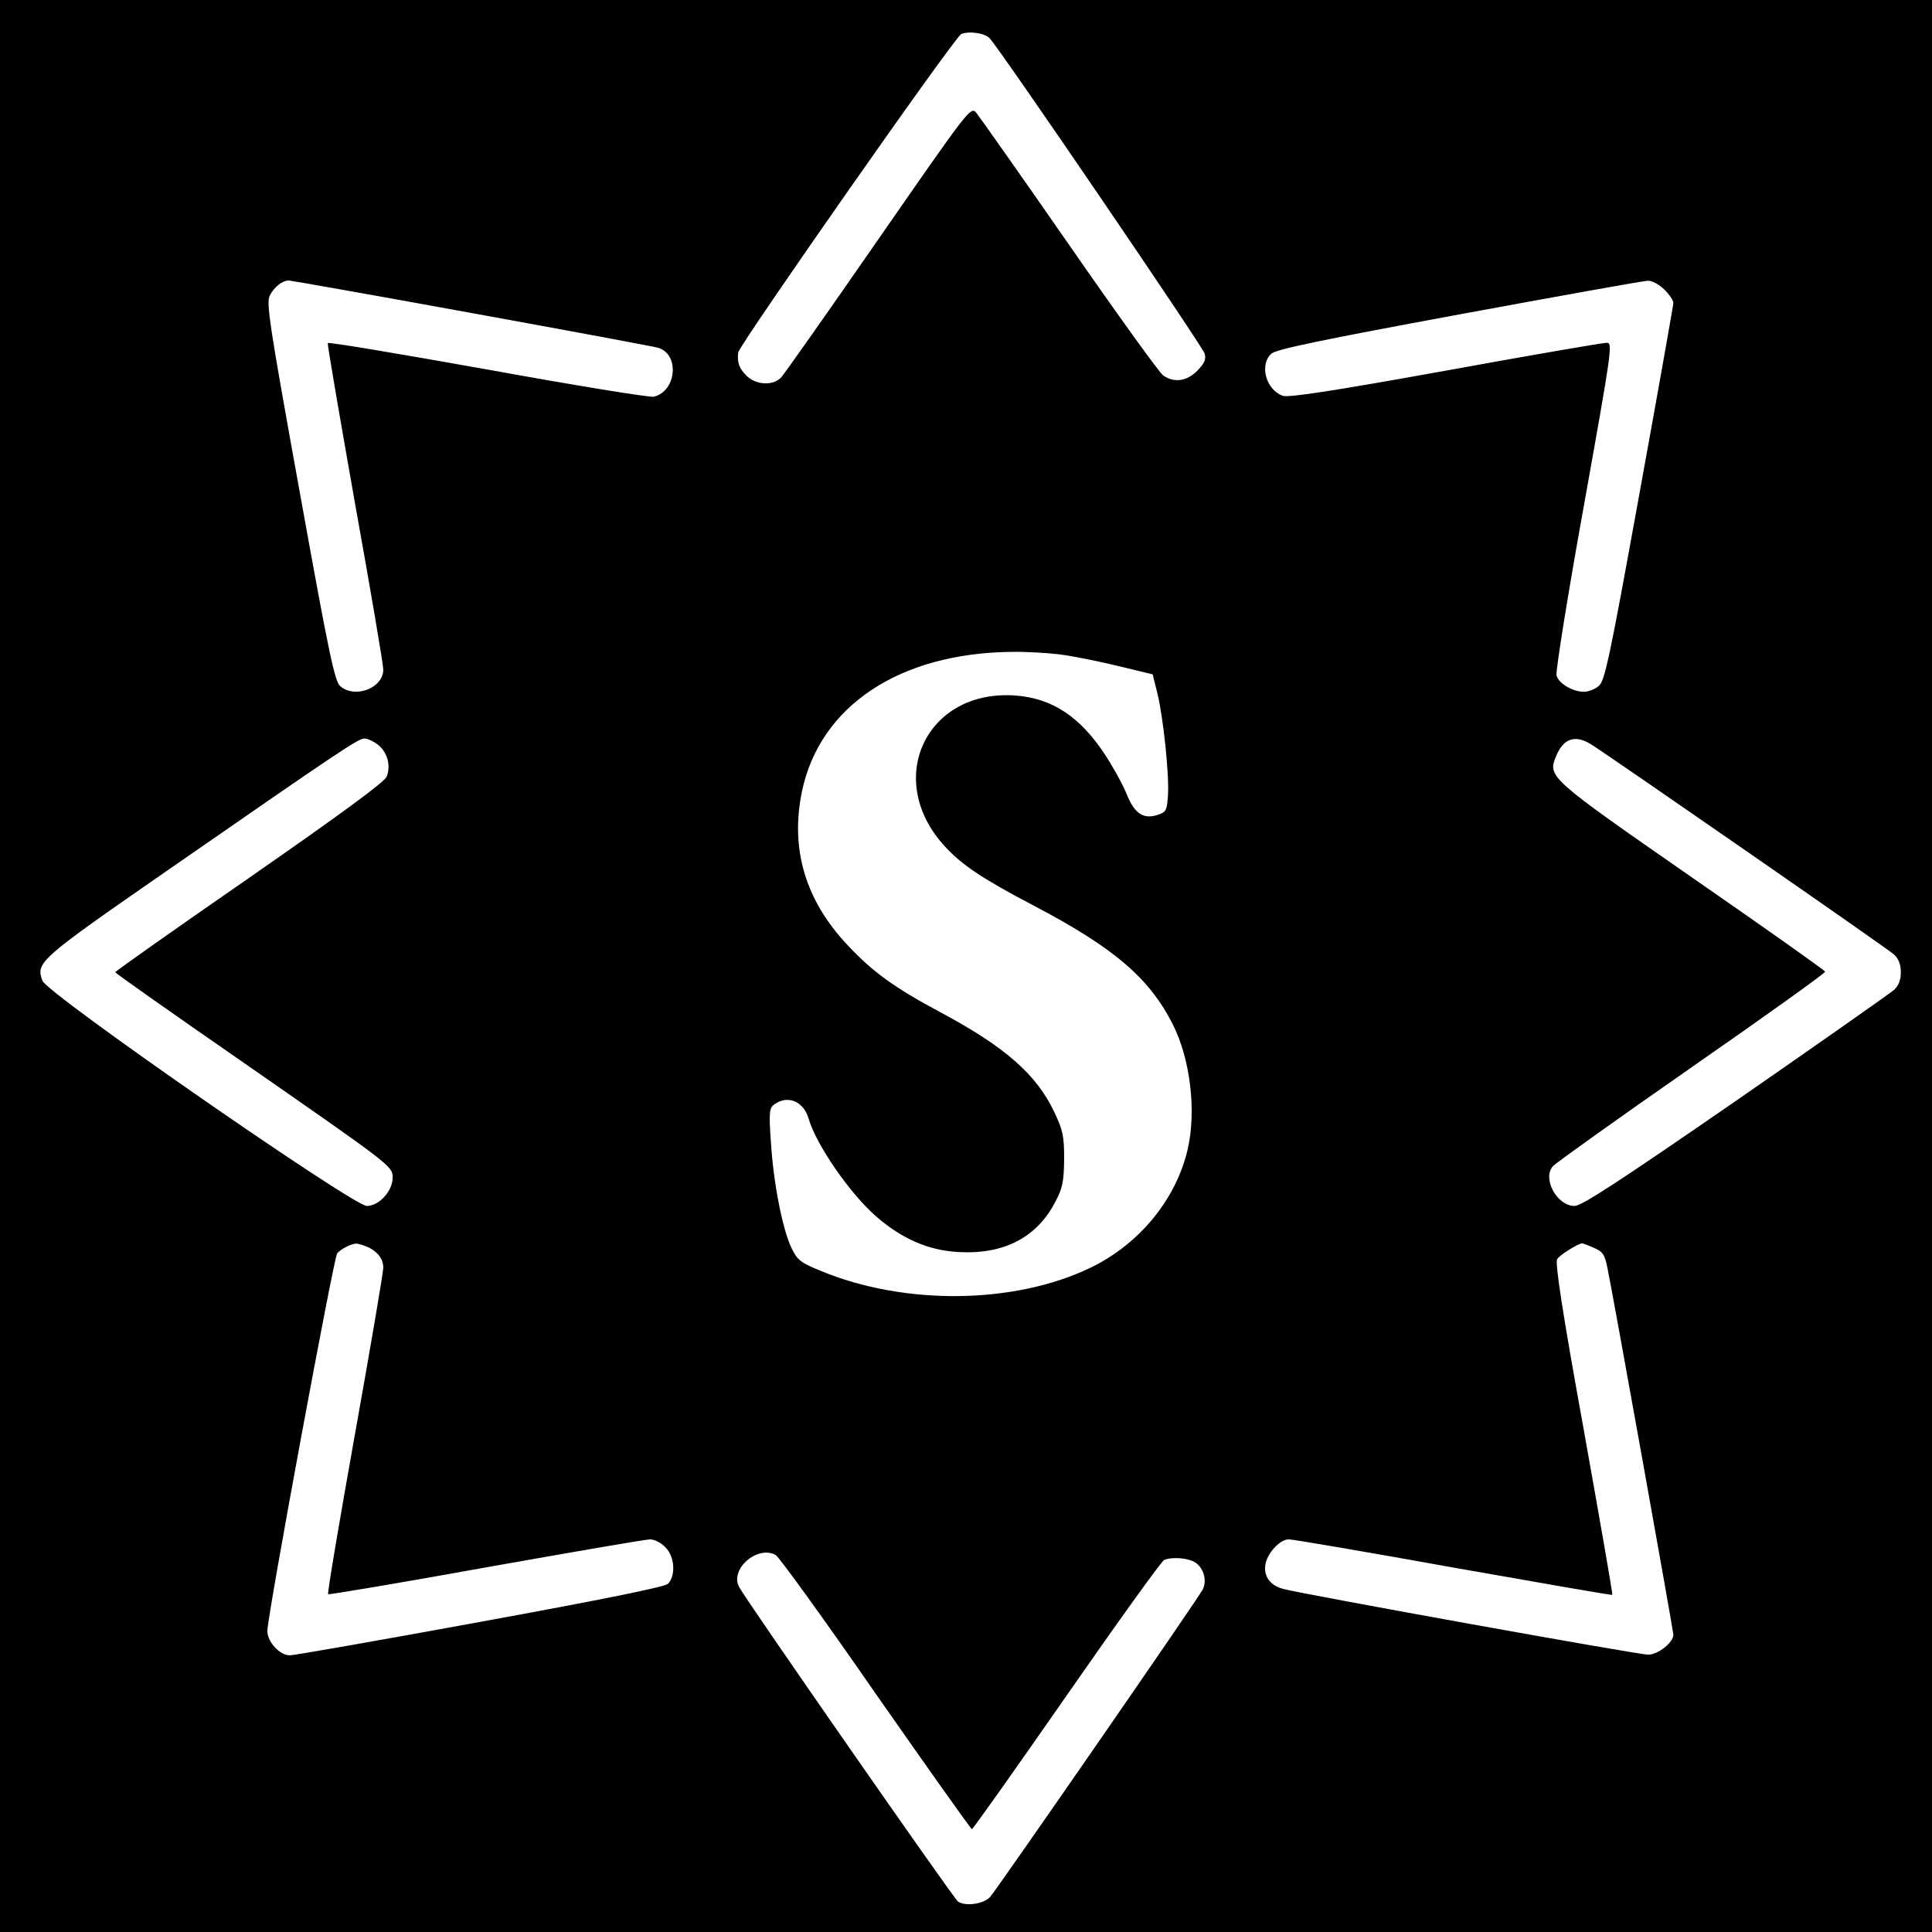 <?xml version="1.0" standalone="no"?>
<!DOCTYPE svg PUBLIC "-//W3C//DTD SVG 20010904//EN"
 "http://www.w3.org/TR/2001/REC-SVG-20010904/DTD/svg10.dtd">
<svg version="1.0" xmlns="http://www.w3.org/2000/svg"
 width="620pt" height="620pt" viewBox="0 0 620 620"
 preserveAspectRatio="xMidYMid meet">
<g transform="translate(0,620) scale(0.1,-0.1)"
fill="#000000" stroke="none">
<path d="M0 3100 l0 -3100 3100 0 3100 0 0 3100 0 3100 -3100 0 -3100 0 0
-3100z m3176 2977 c35 -37 685 -991 690 -1012 5 -19 -1 -31 -24 -55 -34 -34
-74 -39 -109 -15 -12 8 -148 197 -302 419 -154 222 -289 413 -298 424 -18 21
-23 14 -313 -404 -162 -234 -303 -434 -313 -445 -26 -28 -82 -25 -112 6 -23
23 -30 42 -26 74 4 25 695 1013 716 1022 25 10 76 3 91 -14z m-1660 -882 c319
-58 587 -108 596 -111 70 -21 59 -140 -14 -157 -13 -3 -252 36 -533 87 -280
50 -511 89 -513 85 -2 -4 38 -235 87 -513 50 -278 91 -518 91 -535 0 -59 -91
-94 -138 -53 -18 15 -36 101 -130 622 -99 547 -108 608 -96 632 14 27 39 47
60 48 6 0 272 -47 590 -105z m3825 76 c16 -16 29 -35 29 -43 0 -7 -49 -283
-109 -613 -97 -535 -111 -601 -131 -617 -12 -10 -33 -18 -47 -18 -36 0 -82 27
-88 53 -3 12 36 258 88 545 90 503 93 522 73 522 -12 0 -245 -40 -519 -90
-361 -65 -504 -87 -521 -80 -54 20 -75 100 -36 135 15 14 160 44 603 126 320
59 592 108 605 108 14 1 36 -12 53 -28z m-1941 -1171 c41 -5 125 -22 187 -37
l112 -27 15 -60 c19 -77 39 -265 34 -331 -3 -44 -6 -51 -30 -59 -48 -17 -77 2
-103 67 -13 32 -45 89 -70 127 -80 121 -169 179 -286 188 -287 21 -424 -270
-227 -484 55 -60 121 -104 283 -189 261 -137 373 -233 449 -383 56 -111 76
-279 47 -402 -38 -161 -156 -303 -311 -378 -244 -118 -598 -122 -867 -10 -64
26 -74 34 -93 73 -29 61 -58 209 -66 339 -7 99 -5 110 11 122 43 31 94 10 110
-46 24 -83 132 -240 217 -314 83 -72 168 -109 265 -114 145 -8 251 47 310 162
23 43 27 64 28 136 0 75 -4 93 -32 152 -57 120 -158 209 -366 320 -146 78
-218 130 -297 215 -136 144 -185 310 -146 495 58 273 313 442 671 446 44 1
114 -3 155 -8z m-2187 -290 c30 -24 42 -66 28 -102 -6 -17 -141 -116 -440
-324 -237 -164 -431 -301 -431 -304 0 -3 179 -129 397 -280 492 -342 493 -342
493 -379 0 -44 -44 -91 -83 -91 -45 1 -1027 682 -1041 723 -21 59 -14 66 409
359 558 387 605 418 625 418 9 0 29 -9 43 -20z m3892 2 c59 -37 951 -655 973
-675 15 -14 22 -32 22 -57 0 -25 -7 -43 -22 -57 -13 -11 -242 -172 -509 -357
-371 -256 -493 -336 -516 -336 -57 0 -105 89 -69 128 9 10 209 153 446 318
236 164 429 302 427 306 -1 4 -193 140 -427 302 -462 321 -464 323 -436 390
23 56 60 69 111 38z m-3932 -1611 c36 -14 57 -39 57 -69 0 -15 -41 -256 -91
-535 -50 -280 -89 -510 -86 -513 2 -2 230 36 506 86 276 49 513 90 527 90 14
0 36 -11 49 -25 31 -30 34 -93 8 -118 -12 -10 -209 -50 -603 -122 -322 -59
-596 -107 -609 -107 -33 -1 -74 44 -73 79 2 58 213 1197 224 1211 11 13 43 30
60 31 4 1 18 -3 31 -8z m3941 -5 c30 -13 36 -21 45 -68 19 -92 211 -1162 211
-1174 0 -25 -49 -64 -81 -64 -32 0 -1103 193 -1171 211 -63 16 -77 75 -32 128
16 19 35 31 50 31 14 0 253 -41 531 -91 278 -49 506 -89 507 -87 2 2 -40 241
-92 532 -68 375 -92 533 -85 545 7 13 68 51 81 51 1 0 18 -6 36 -14z m-2625
-986 c10 -5 155 -205 321 -445 167 -239 306 -435 309 -435 3 0 140 193 304
429 164 236 305 432 313 435 28 11 79 6 101 -9 27 -19 37 -59 22 -87 -19 -35
-659 -960 -682 -986 -21 -22 -79 -31 -103 -14 -12 7 -682 970 -702 1009 -31
57 58 135 117 103z"/>
</g>
</svg>
